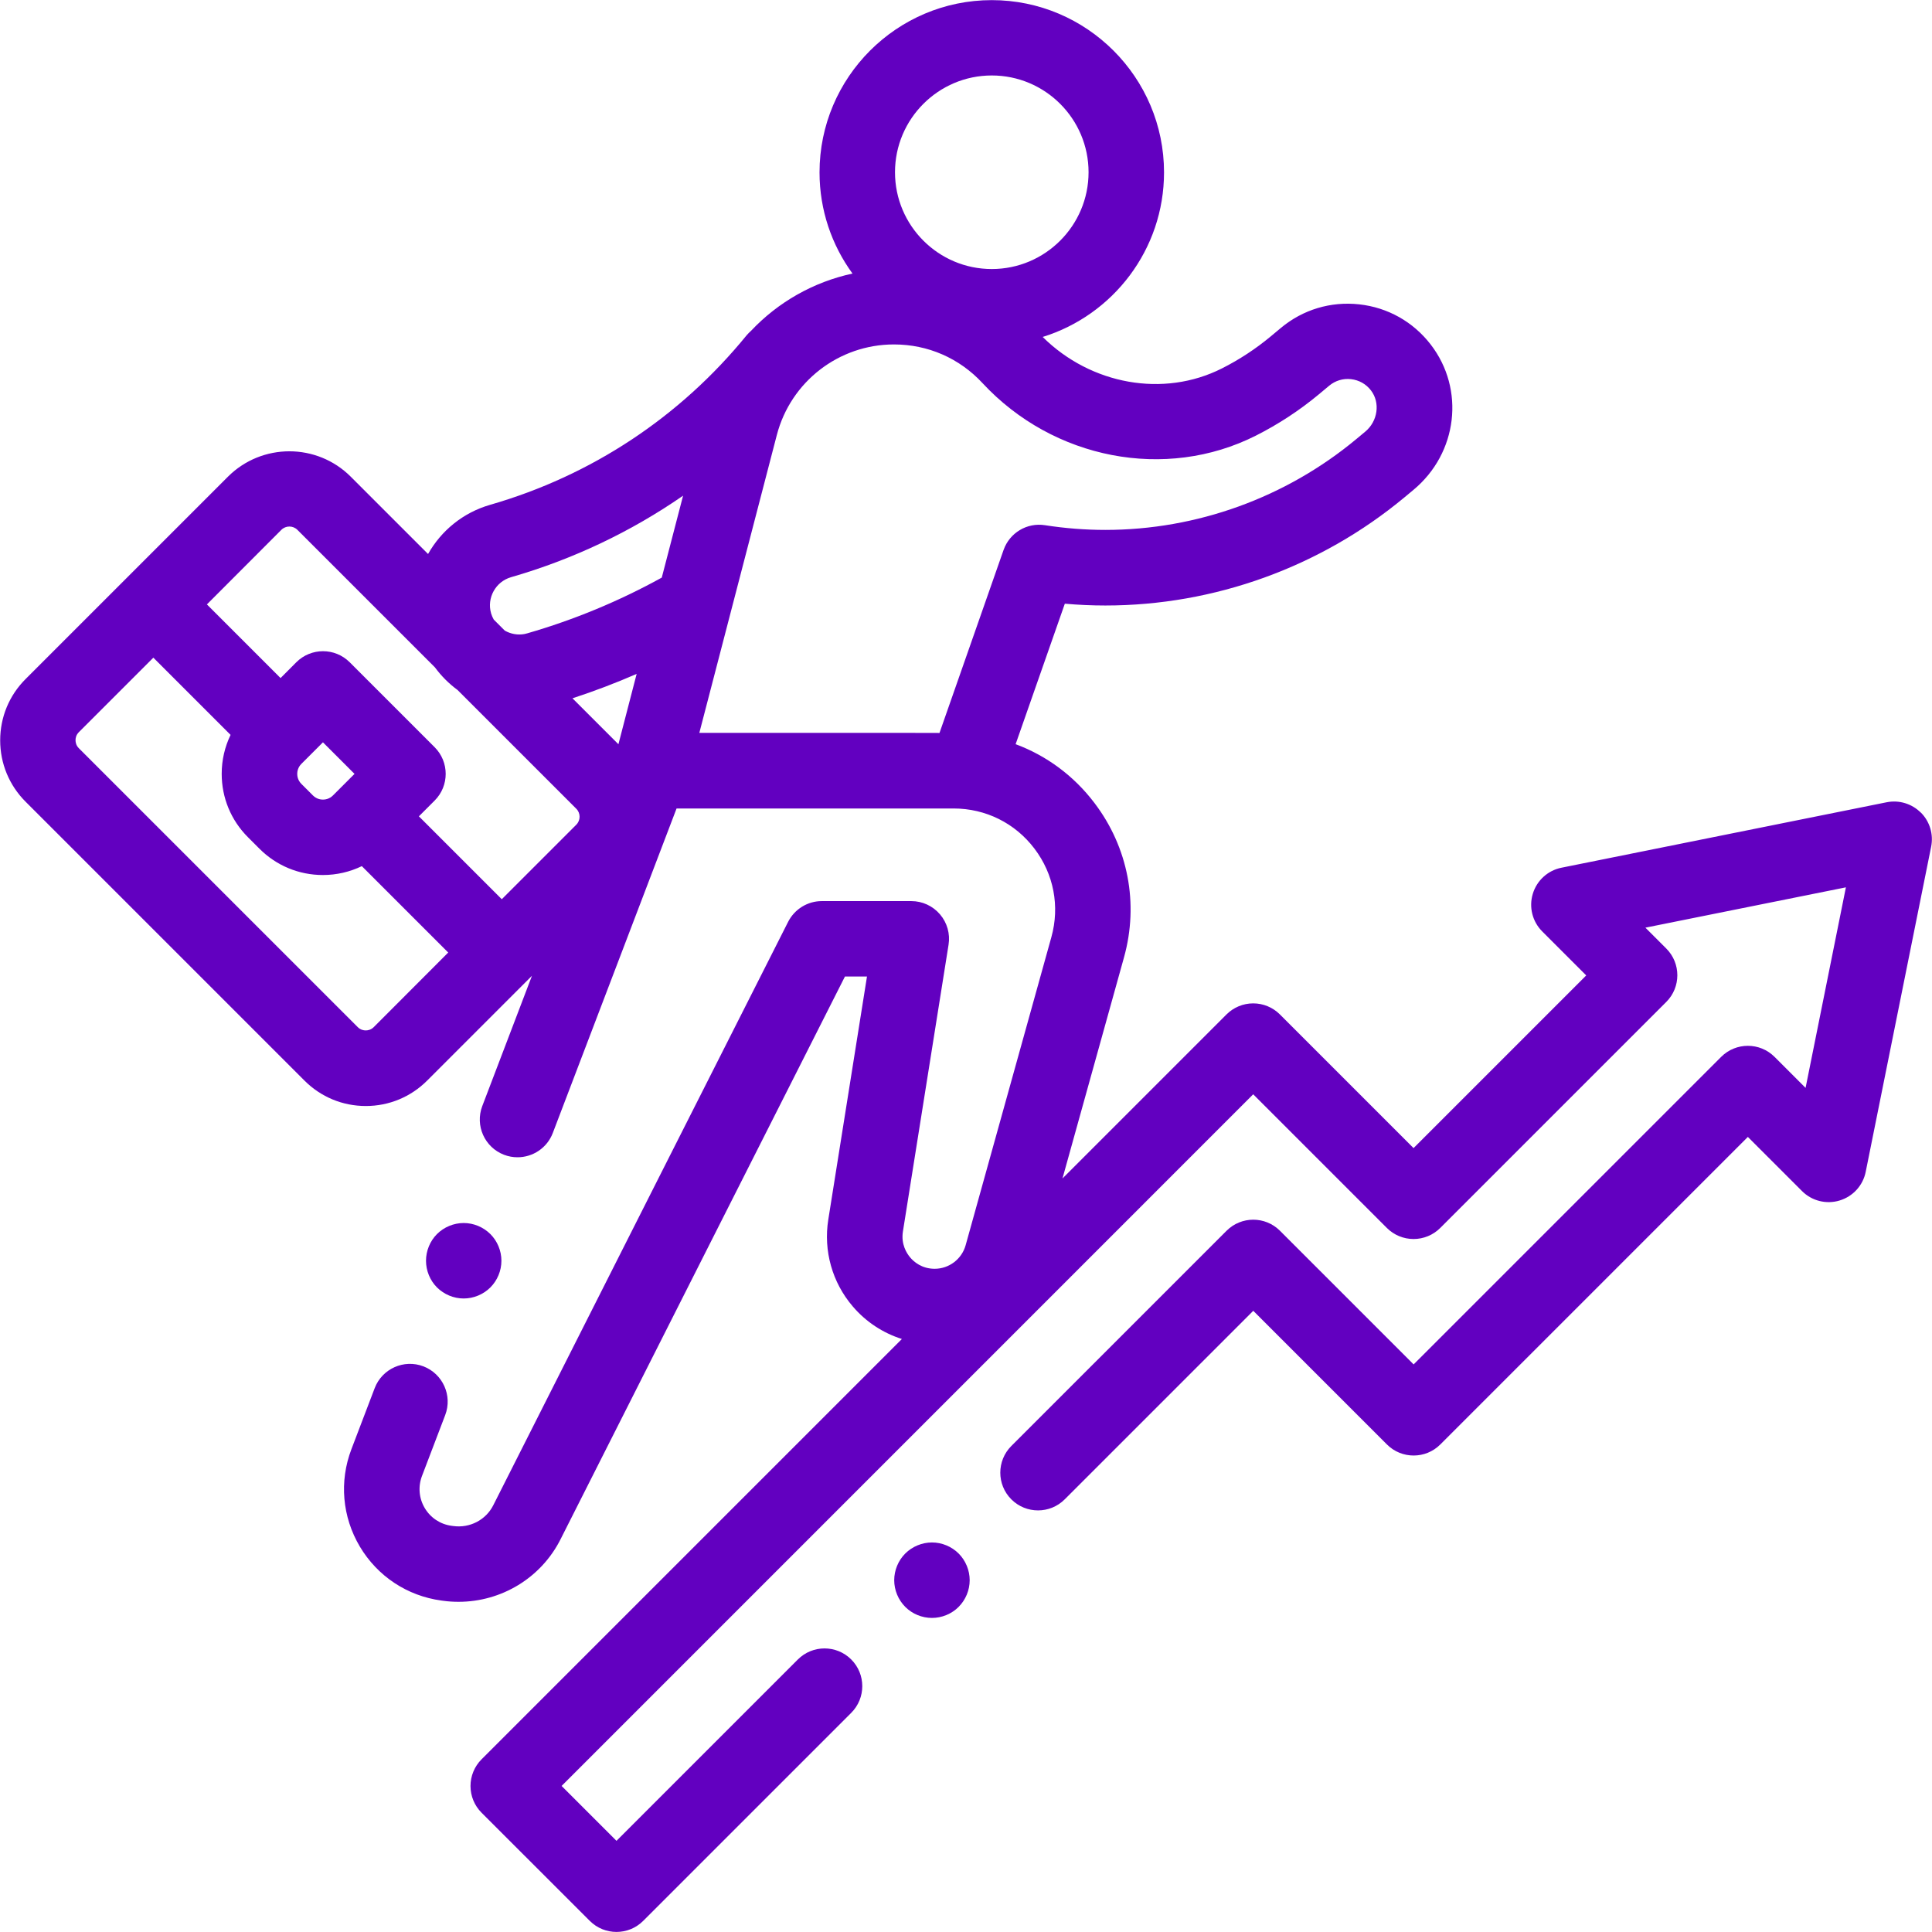 <svg fill="none" height="32" viewBox="0 0 32 32" width="32" xmlns="http://www.w3.org/2000/svg" xmlns:xlink="http://www.w3.org/1999/xlink"><clipPath id="a"><path d="m0 0h32v32h-32z"/></clipPath><g clip-path="url(#a)" fill="#6200c0"><path d="m31.814 13.459c-.148-.148-.36-.212-.565-.171l-5.386 1.084c-.226.045-.408.211-.475.432-.067.221-.007.46.156.623l.729.729-2.86 2.86-2.214-2.214c-.117-.117-.276-.183-.442-.183-.166 0-.325.066-.442.183l-2.717 2.717 1.019-3.662c.248-.89.069-1.823-.49-2.558-.342-.451-.794-.783-1.305-.973l.815-2.327c.225.02.449.03.671.03 1.805 0 3.564-.636 4.954-1.791l.149-.124c.733-.609.858-1.667.285-2.409-.291-.376-.71-.612-1.182-.664-.472-.052-.933.086-1.298.39l-.169.141c-.249.207-.522.386-.81.531-.964.486-2.167.27-2.967-.522 1.163-.36 2.01-1.446 2.01-2.726 0-1.573-1.28-2.853-2.853-2.853s-2.853 1.28-2.853 2.853c0 .626.203 1.205.546 1.676-.649.14-1.233.474-1.68.948-.026.023-.051.048-.074.075-1.102 1.353-2.571 2.324-4.247 2.807-.454.131-.813.432-1.029.815l-1.281-1.281c-.56-.56-1.472-.56-2.033 0l-1.676 1.676-1.676 1.676c-.272.271-.421.632-.421 1.016s.15.745.421 1.016l4.619 4.619c.272.272.632.421 1.016.421.384 0 .745-.15 1.016-.421l1.736-1.736-.823 2.158c-.123.323.039.684.361.807.073.028.149.041.223.041.252 0 .489-.153.584-.402l2.05-5.375h3.913.676c.53 0 1.018.242 1.338.664.321.422.423.957.281 1.467l-1.42 5.103c-.064.23-.275.39-.513.39-.214 0-.346-.117-.405-.187-.059-.07-.154-.218-.121-.43l.756-4.75c.029-.181-.023-.365-.142-.504-.119-.139-.292-.219-.475-.219h-1.482c-.236 0-.451.133-.558.343-.036.072-3.663 7.242-4.884 9.664-.122.243-.388.381-.661.344l-.03-.004c-.186-.025-.348-.132-.444-.294-.096-.161-.112-.355-.046-.53l.385-1.01c.123-.322-.039-.683-.361-.807-.322-.123-.684.039-.807.361l-.385 1.01c-.204.534-.153 1.122.139 1.614.292.491.784.817 1.35.894l.03.004c.086.012.171.017.256.017.708 0 1.366-.395 1.689-1.037 1.067-2.116 3.97-7.856 4.71-9.32h.365l-.641 4.027c-.082.516.065 1.04.405 1.437.218.256.501.441.814.54l-6.962 6.962c-.117.117-.183.276-.183.442 0 .166.066.325.183.442l1.793 1.792c.122.122.282.183.442.183.16 0 .32-.061.442-.183l3.446-3.446c.244-.244.244-.64 0-.884-.244-.244-.64-.244-.884 0l-3.004 3.004-.909-.909 11.455-11.456 2.214 2.214c.117.117.276.183.442.183.166 0 .325-.066.442-.183l3.744-3.744c.244-.244.244-.64 0-.884l-.346-.346 3.321-.668-.668 3.322-.514-.514c-.244-.244-.64-.244-.884 0l-5.094 5.094-2.214-2.214c-.244-.244-.64-.244-.884 0l-3.565 3.565c-.244.244-.244.64 0 .884.244.244.64.244.884 0l3.123-3.123 2.214 2.214c.244.244.64.244.884 0l5.094-5.094.897.897c.163.163.402.223.623.156.221-.067.387-.249.432-.475l1.084-5.386c.041-.205-.023-.417-.171-.565zm-15.387-12.209c.884 0 1.603.719 1.603 1.603 0 .884-.719 1.603-1.603 1.603s-1.603-.719-1.603-1.603c0-.884.719-1.603 1.603-1.603zm-6.184 11.077-.761-.761c.361-.118.716-.253 1.063-.404zm-2.109-2.168c-.074-.256.075-.525.331-.599 1.027-.296 1.986-.753 2.849-1.35l-.353 1.357c-.703.388-1.451.699-2.228.923-.014.004-.03.008-.044.011-.115.022-.231-.001-.328-.056l-.183-.183c-.018-.032-.033-.066-.044-.102zm-3.474-1.383c.037-.037.085-.055.133-.055.048 0 .096.018.133.055l2.278 2.278c.106.144.232.27.374.374l1.967 1.967c.073.073.073.192 0 .265l-1.234 1.234-1.373-1.373.261-.261c.244-.244.244-.64 0-.884l-1.407-1.407c-.244-.244-.64-.244-.884 0l-.261.262-1.22-1.22zm.855 4.399c-.06.06-.13.069-.166.069-.036 0-.106-.009-.166-.069l-.191-.191c-.06-.06-.069-.13-.069-.166s.009-.106.069-.166l.357-.357.523.523zm.676 3.837c-.045.045-.097.055-.133.055-.035 0-.087-.009-.133-.055l-4.619-4.619c-.045-.045-.055-.097-.055-.133s.009-.087.055-.133l1.234-1.234 1.279 1.279c-.096.199-.147.418-.147.645 0 .397.154.769.435 1.05l.191.191v0c.28.28.653.435 1.05.435.227 0 .446-.051.645-.147l1.431 1.431zm8.927-4.873h-3.535l1.284-4.935c.23-.882 1.027-1.499 1.939-1.499.563 0 1.084.227 1.467.64 1.174 1.265 3.036 1.623 4.527.871.372-.188.724-.418 1.046-.686l.169-.141c.102-.085.231-.124.362-.109.132.015.249.08.33.186.157.203.115.51-.095.684l-.149.124c-1.166.969-2.642 1.503-4.156 1.503-.329 0-.665-.026-.999-.078-.298-.047-.586.126-.686.411l-1.061 3.03z"/><path d="m15.436 25.548c-.164 0-.326.067-.442.183-.116.116-.183.277-.183.442 0 .165.067.326.183.442.116.117.278.183.442.183s.326-.066.442-.183c.116-.116.183-.277.183-.442 0-.164-.067-.326-.183-.442-.116-.116-.277-.183-.442-.183z"/><path d="m7.68 21.507c.164 0 .326-.067.442-.183.116-.116.183-.277.183-.442s-.067-.326-.183-.442c-.117-.116-.277-.183-.442-.183-.164 0-.326.067-.442.183-.116.116-.182.278-.182.442s.066.326.182.442c.117.116.277.183.442.183z"/></g></svg>